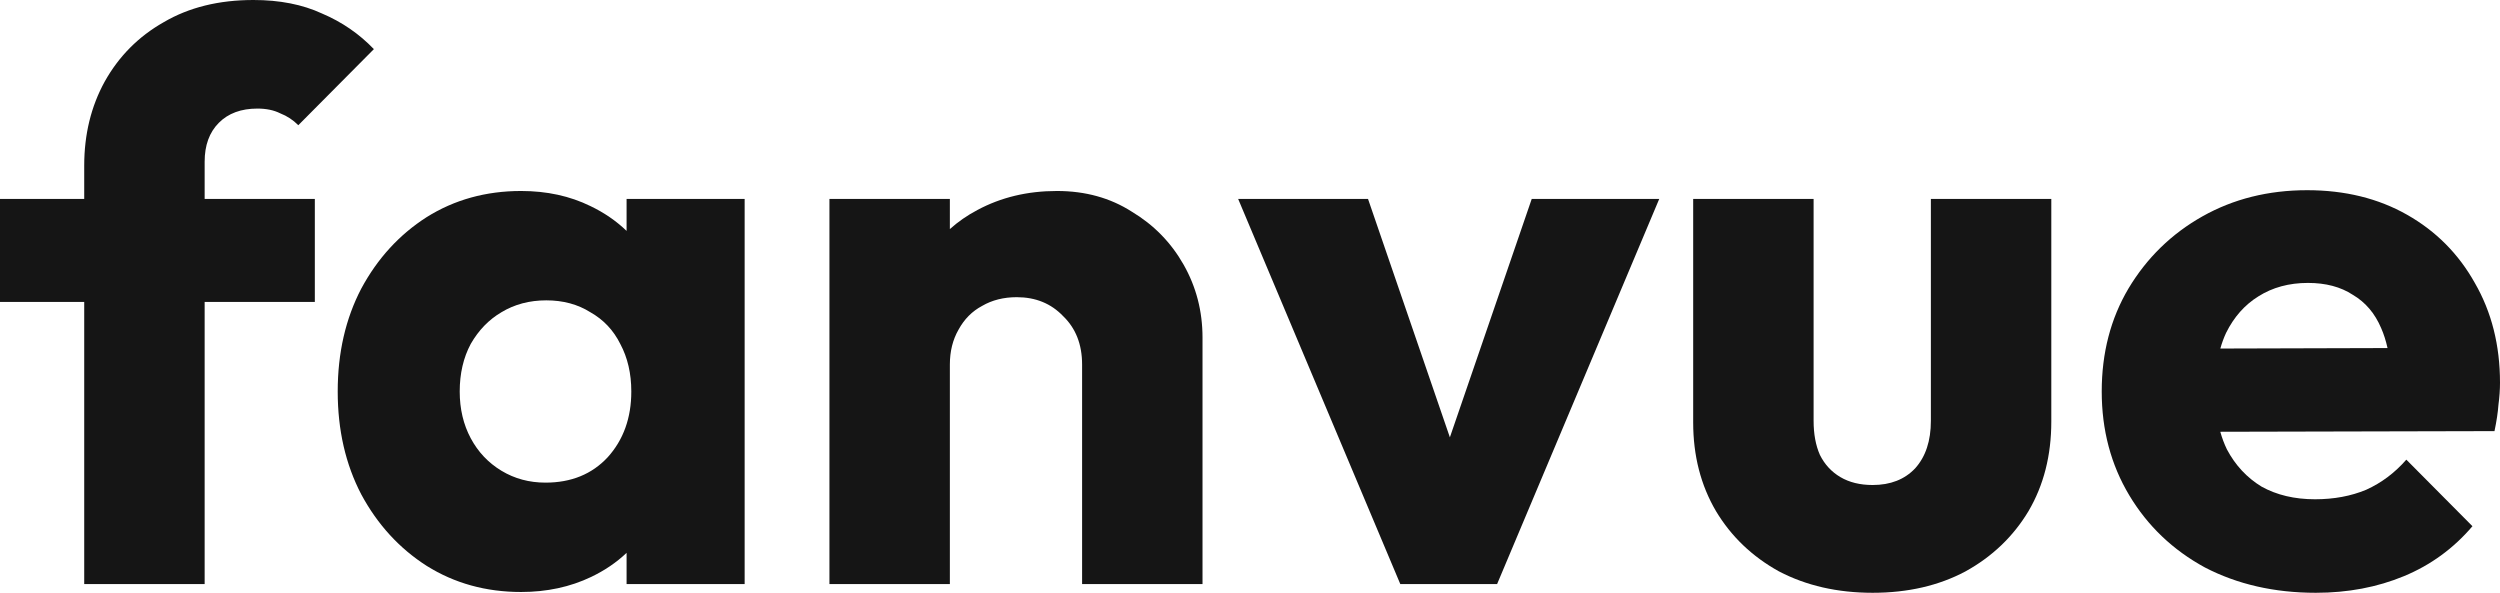 <svg xmlns="http://www.w3.org/2000/svg" fill="none" viewBox="0 0 291 69">
<path d="M9.803 35.146V67.985H23.821V35.146H36.647V23.154H23.821V18.818C23.821 16.912 24.37 15.405 25.47 14.298C26.569 13.191 28.066 12.638 29.959 12.638C30.997 12.638 31.883 12.822 32.616 13.191C33.41 13.499 34.112 13.96 34.723 14.575L43.519 5.719C41.808 3.936 39.793 2.552 37.472 1.568C35.212 0.523 32.555 0 29.501 0C25.47 0 21.988 0.861 19.057 2.583C16.125 4.243 13.834 6.549 12.185 9.501C10.597 12.392 9.803 15.651 9.803 19.279V23.154H0V35.146H9.803Z" fill="#151515"/>
<path fill-rule="evenodd" clip-rule="evenodd" d="M256.643 66.048C260.43 68.016 264.736 69 269.561 69C273.287 69 276.708 68.354 279.823 67.063C282.938 65.771 285.595 63.834 287.793 61.251L280.097 53.503C278.754 55.04 277.196 56.209 275.425 57.008C273.654 57.746 271.669 58.115 269.47 58.115C267.088 58.115 265.011 57.623 263.24 56.639C261.529 55.594 260.186 54.148 259.209 52.303C258.901 51.663 258.645 50.982 258.441 50.258L290.359 50.182C290.603 49.013 290.756 47.999 290.817 47.138C290.939 46.215 291 45.354 291 44.555C291 40.188 290.023 36.314 288.068 32.932C286.175 29.549 283.548 26.905 280.189 24.999C276.83 23.092 272.951 22.139 268.554 22.139C264.034 22.139 259.972 23.154 256.368 25.183C252.765 27.213 249.894 30.011 247.756 33.578C245.68 37.083 244.641 41.08 244.641 45.569C244.641 50.059 245.71 54.087 247.848 57.654C249.986 61.221 252.917 64.019 256.643 66.048ZM258.446 40.57C258.629 39.923 258.852 39.314 259.117 38.743C260.033 36.898 261.285 35.484 262.873 34.5C264.522 33.455 266.446 32.932 268.645 32.932C270.722 32.932 272.463 33.393 273.867 34.316C275.333 35.176 276.433 36.468 277.166 38.19C277.472 38.884 277.72 39.659 277.909 40.514L258.446 40.57Z" fill="#151515"/>
<path d="M207.072 66.509C210.248 68.17 213.882 69 217.975 69C222.067 69 225.671 68.17 228.786 66.509C231.901 64.787 234.344 62.45 236.115 59.499C237.886 56.485 238.772 53.011 238.772 49.075V23.154H224.754V48.983C224.754 51.319 224.144 53.164 222.922 54.517C221.7 55.809 220.051 56.455 217.975 56.455C216.509 56.455 215.257 56.147 214.218 55.532C213.18 54.917 212.386 54.056 211.836 52.949C211.348 51.842 211.103 50.52 211.103 48.983V23.154H197.086V49.167C197.086 53.041 197.971 56.485 199.743 59.499C201.514 62.45 203.957 64.787 207.072 66.509Z" fill="#151515"/>
<path d="M162.994 67.985L144.12 23.154H159.237L168.766 50.907L178.294 23.154H193.136L174.263 67.985H162.994Z" fill="#151515"/>
<path d="M125.956 42.433V67.985H139.973V39.297C139.973 36.222 139.24 33.393 137.774 30.81C136.309 28.227 134.293 26.167 131.728 24.63C129.223 23.031 126.322 22.231 123.024 22.231C119.603 22.231 116.519 22.969 113.77 24.445C112.59 25.067 111.521 25.807 110.564 26.666V23.154H96.546V67.985H110.564V42.433C110.564 40.896 110.9 39.543 111.572 38.374C112.243 37.144 113.16 36.222 114.32 35.607C115.481 34.93 116.824 34.592 118.351 34.592C120.55 34.592 122.352 35.33 123.757 36.806C125.223 38.221 125.956 40.096 125.956 42.433Z" fill="#151515"/>
<path fill-rule="evenodd" clip-rule="evenodd" d="M60.657 68.908C56.565 68.908 52.9 67.893 49.663 65.864C46.487 63.834 43.952 61.067 42.059 57.562C40.226 54.056 39.31 50.059 39.31 45.569C39.31 41.08 40.226 37.083 42.059 33.578C43.952 30.072 46.487 27.305 49.663 25.275C52.9 23.246 56.565 22.231 60.657 22.231C63.65 22.231 66.337 22.816 68.719 23.984C70.321 24.75 71.726 25.714 72.934 26.877V23.154H86.677V67.985H72.934V64.352C71.763 65.466 70.389 66.4 68.811 67.155C66.368 68.323 63.65 68.908 60.657 68.908ZM63.497 56.178C66.49 56.178 68.903 55.194 70.735 53.226C72.567 51.197 73.484 48.644 73.484 45.569C73.484 43.479 73.056 41.634 72.201 40.035C71.407 38.436 70.246 37.206 68.719 36.345C67.254 35.422 65.543 34.961 63.589 34.961C61.634 34.961 59.894 35.422 58.367 36.345C56.901 37.206 55.71 38.436 54.793 40.035C53.938 41.634 53.511 43.479 53.511 45.569C53.511 47.599 53.938 49.413 54.793 51.012C55.648 52.611 56.84 53.872 58.367 54.794C59.894 55.717 61.604 56.178 63.497 56.178Z" fill="#151515"/>
</svg>
